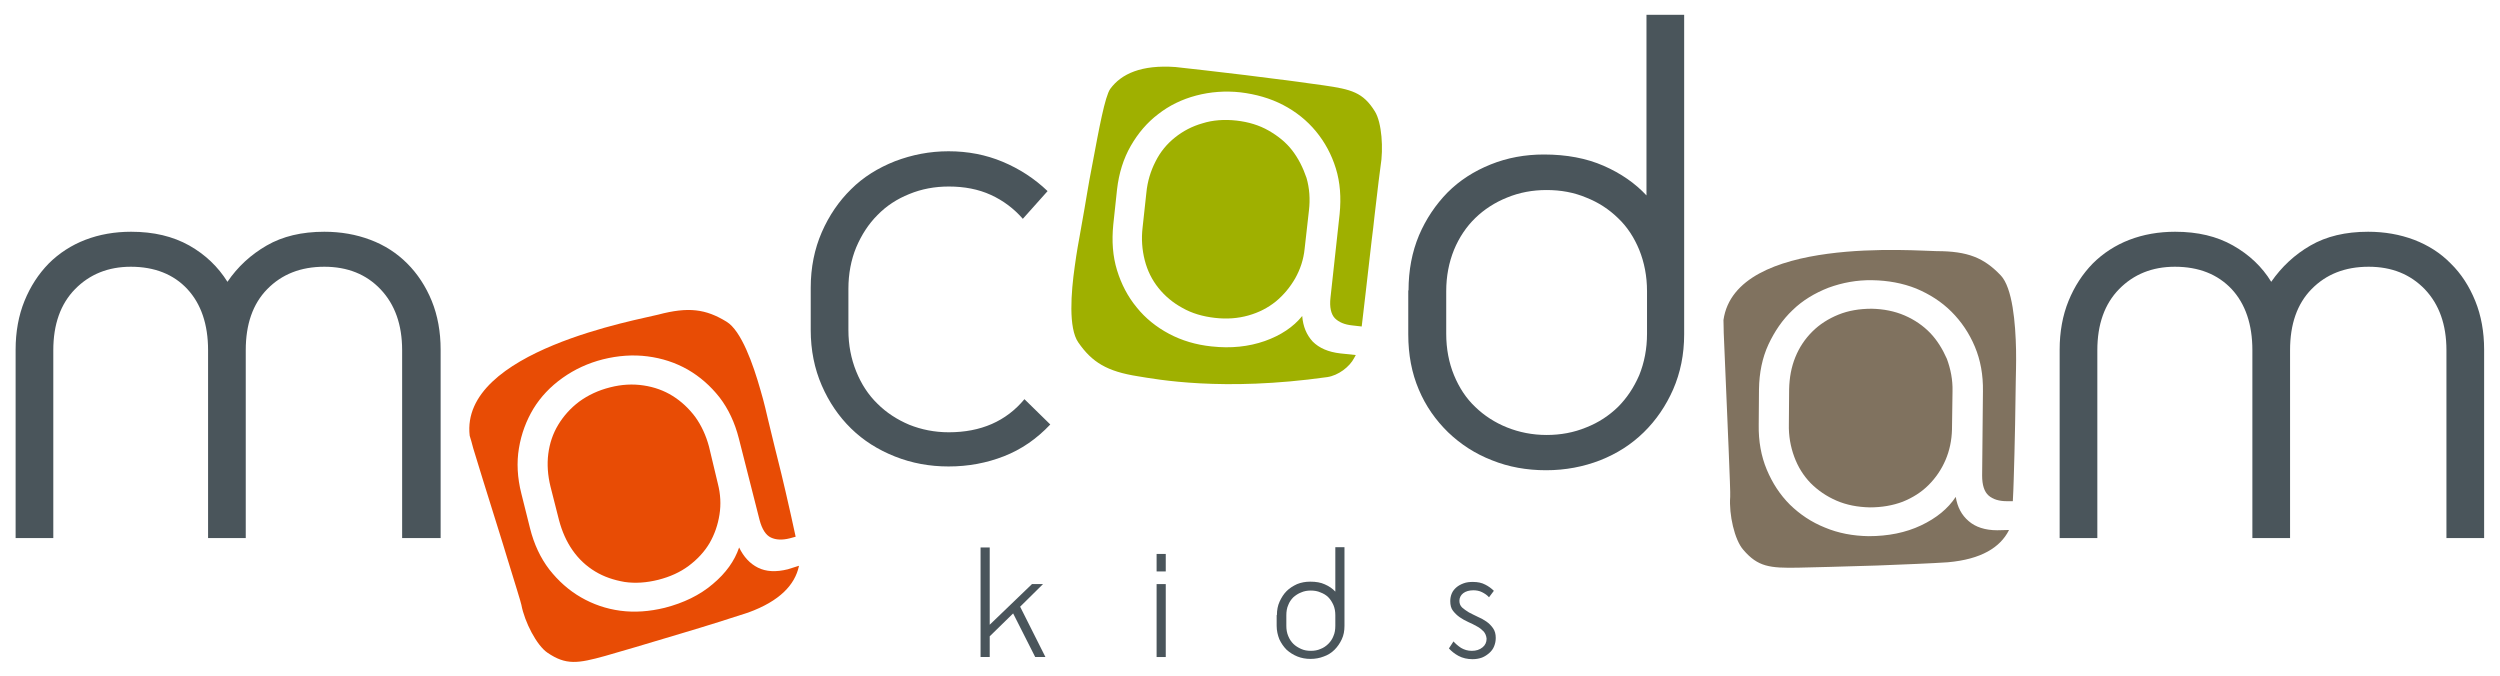<svg enable-background="new 0 0 928.8 251" viewBox="0 0 928.8 251" xmlns="http://www.w3.org/2000/svg"><g fill="#4a555b"><path d="m149.4 199.9v-69.8c0-9.5-2.7-17-8-22.6s-12.3-8.4-20.9-8.4c-8.8 0-15.8 2.8-21.2 8.3s-8 13.1-8 22.7v69.8h-14v-69.8c0-9.6-2.6-17.2-7.7-22.7s-12.2-8.3-21-8.3c-8.4 0-15.3 2.8-20.7 8.3s-8.1 13.1-8.1 22.7v69.8h-14v-70c0-6.6 1.1-12.7 3.3-18.1s5.2-10 9-13.9c3.8-3.8 8.4-6.8 13.6-8.8s10.9-3 17-3c8.4 0 15.5 1.7 21.6 5.1 6 3.4 10.7 7.9 14.2 13.5 3.8-5.6 8.7-10.1 14.6-13.5s13-5.1 21.4-5.1c6.1 0 11.8 1 17.1 3s9.8 4.9 13.7 8.8c3.8 3.8 6.9 8.5 9.1 13.9s3.3 11.5 3.3 18.1v70z"/><path d="m390.2 157.7c-5.1 5.4-10.8 9.3-17.2 11.8s-13.2 3.8-20.6 3.8c-7 0-13.6-1.2-19.9-3.7s-11.7-5.9-16.3-10.4-8.2-9.8-10.9-16-4.1-13.1-4.1-20.6v-15.7c0-7.5 1.4-14.4 4.1-20.6s6.4-11.6 10.9-16c4.5-4.5 10-7.9 16.3-10.4 6.3-2.4 12.9-3.7 19.9-3.7 7.2 0 13.9 1.3 20.1 3.9s11.8 6.2 16.7 10.9l-9.2 10.3c-3.3-3.8-7.3-6.8-11.9-8.9s-9.8-3.1-15.6-3.1c-5.2 0-10.1.9-14.7 2.8-4.5 1.8-8.5 4.4-11.8 7.8-3.3 3.3-5.9 7.3-7.9 12-1.9 4.6-2.9 9.8-2.9 15.4v15.3c0 5.6 1 10.7 2.9 15.4s4.5 8.7 7.9 12c3.3 3.3 7.3 5.9 11.8 7.8 4.5 1.8 9.4 2.8 14.7 2.8 11.9 0 21.3-4.1 28.1-12.3z"/><path d="m523.3 107.9c0-7.5 1.3-14.3 3.9-20.5 2.6-6.1 6.2-11.4 10.6-15.9 4.5-4.5 9.8-7.9 16-10.4s12.8-3.7 19.8-3.7c8.4 0 15.8 1.4 22.2 4.2s11.7 6.5 15.9 11v-67.1h14v118.7c0 7.5-1.4 14.3-4.1 20.5-2.7 6.1-6.3 11.4-10.9 15.9s-9.9 7.9-16.2 10.4c-6.2 2.4-12.9 3.7-20.1 3.7s-13.9-1.2-20.1-3.7c-6.2-2.4-11.6-5.9-16.3-10.4-4.6-4.5-8.3-9.7-10.9-15.9-2.6-6.1-3.9-12.9-3.9-20.5v-16.3zm14 16.1c0 5.6 1 10.8 2.9 15.4s4.5 8.6 7.9 11.8c3.3 3.2 7.3 5.8 11.8 7.6s9.4 2.8 14.7 2.8c5.2 0 10.1-.9 14.7-2.8 4.6-1.8 8.5-4.4 11.8-7.6 3.3-3.3 5.9-7.2 7.9-11.8 1.9-4.7 2.9-9.8 2.9-15.4v-15.8c0-5.6-1-10.7-2.9-15.4-1.9-4.6-4.5-8.6-7.9-11.8-3.3-3.2-7.2-5.8-11.8-7.6-4.5-1.9-9.4-2.8-14.7-2.8-5.2 0-10.1.9-14.7 2.8-4.5 1.8-8.5 4.4-11.8 7.6s-6 7.2-7.9 11.8c-1.9 4.7-2.9 9.8-2.9 15.4z"/><path d="m908.9 199.9v-69.8c0-9.5-2.7-17-8-22.6-5.4-5.6-12.3-8.4-20.9-8.4-8.8 0-15.8 2.8-21.2 8.3s-8 13.1-8 22.7v69.8h-14v-69.8c0-9.6-2.6-17.2-7.7-22.7-5.2-5.5-12.2-8.3-21.1-8.3-8.4 0-15.3 2.8-20.7 8.3s-8.1 13.1-8.1 22.7v69.8h-14v-70c0-6.6 1.1-12.7 3.3-18.1s5.2-10 9-13.9c3.8-3.8 8.4-6.8 13.6-8.8s10.9-3 17-3c8.4 0 15.5 1.7 21.5 5.1s10.8 7.9 14.2 13.5c3.9-5.6 8.7-10.1 14.6-13.5s13-5.1 21.4-5.1c6.1 0 11.8 1 17.1 3 5.2 2 9.8 4.9 13.6 8.8 3.9 3.8 6.9 8.5 9.1 13.9s3.3 11.5 3.3 18.1v70z"/><path d="m367.7 232.1 15.7-15.1h4.1l-8.5 8.4 9.4 18.7h-3.8l-8.2-16.2-8.7 8.5v7.7h-3.4v-40.7h3.4z"/><path d="m429.7 205.8h3.4v6.5h-3.4zm0 11.2h3.4v27.1h-3.4z"/><path d="m474.4 228.5c0-1.8.3-3.5 1-5s1.5-2.8 2.6-3.9 2.4-1.9 3.9-2.6c1.5-.6 3.1-.9 4.9-.9 2.1 0 3.9.3 5.4 1 1.6.7 2.9 1.6 3.9 2.7v-16.5h3.4v29.2c0 1.9-.3 3.5-1 5s-1.6 2.8-2.7 3.9-2.5 2-4 2.5c-1.5.6-3.2.9-4.9.9-1.8 0-3.4-.3-4.9-.9s-2.9-1.5-4-2.5c-1.1-1.1-2-2.4-2.7-3.9-.6-1.5-1-3.2-1-5v-4zm3.5 4c0 1.4.2 2.6.7 3.8s1.1 2.1 1.9 2.9 1.8 1.4 2.9 1.9 2.3.7 3.6.7 2.5-.2 3.6-.7c1.1-.4 2.1-1.1 2.9-1.9s1.5-1.8 1.9-2.9c.5-1.1.7-2.4.7-3.8v-3.9c0-1.4-.2-2.6-.7-3.8-.5-1.1-1.1-2.1-1.9-2.9s-1.8-1.4-2.9-1.8c-1.1-.5-2.3-.7-3.6-.7s-2.5.2-3.6.7c-1.1.4-2.1 1.1-2.9 1.8-.8.8-1.5 1.8-1.9 2.9-.5 1.1-.7 2.4-.7 3.8z"/><path d="m551.2 234.6c-.7-.7-1.5-1.4-2.5-1.9-1-.6-2.1-1.1-3.2-1.6s-2.2-1.1-3.2-1.8-1.8-1.5-2.5-2.4-1-2.1-1-3.6c0-1 .2-2 .6-2.9s1-1.6 1.7-2.2 1.6-1.1 2.7-1.5 2.2-.5 3.4-.5c1.8 0 3.3.3 4.6 1 1.2.6 2.3 1.4 3.2 2.3l-1.8 2.4c-.7-.8-1.6-1.4-2.6-1.9s-2.1-.7-3.2-.7c-1.6 0-2.9.4-3.8 1.1s-1.4 1.7-1.4 2.8c0 1 .3 1.8 1 2.5.7.6 1.5 1.2 2.5 1.8 1 .5 2.1 1.1 3.2 1.6 1.2.5 2.3 1.1 3.3 1.8s1.8 1.5 2.5 2.5 1 2.2 1 3.6c0 1.1-.2 2.1-.6 3.1s-1 1.8-1.8 2.5-1.7 1.3-2.7 1.7c-1.1.4-2.3.6-3.5.6-1.9 0-3.7-.4-5.2-1.2s-2.7-1.8-3.6-2.8l1.7-2.6c.7.8 1.6 1.6 2.8 2.4 1.2.7 2.5 1.1 4 1.1 1.6 0 2.9-.4 4-1.3 1-.8 1.5-1.9 1.5-3.2-.1-1.1-.5-2-1.1-2.7"/></g><path d="m510.8 41.4c-4.4-7.1-8.7-8.2-19.1-9.7-4.6-.7-16.8-2.3-29-3.8-10.1-1.2-20.3-2.4-26-3-12.6-.9-20.1 2.5-24.2 8.1-2 2.8-4.2 14.9-6.6 27.7-2.1 10.8-1.6 9.3-4.8 27.1-.3 1.6-1.1 5.9-1.8 11.1-1.4 9.8-2.4 23 1.3 28.3 5.1 7.4 10.7 10.8 22.2 12.6 6.8 1.1 31.3 5.8 70.3.3 4.1-.6 8.3-3.8 10-7.1.2-.4.4-.7.6-1.1l-5.7-.6c-4.5-.5-7.9-2-10.3-4.4-2.3-2.5-3.6-5.6-3.9-9.5-3.3 4.1-8 7.2-13.9 9.3-6 2.1-12.6 2.8-19.8 2-5.8-.6-11.1-2.2-15.8-4.7s-8.8-5.8-12-9.8c-3.3-4-5.7-8.6-7.3-13.8s-2-10.8-1.4-16.9l1.4-13.1c.7-6.1 2.4-11.5 5.1-16.2s6.1-8.7 10.2-11.8c4.1-3.2 8.8-5.5 14.1-6.9s10.8-1.8 16.4-1.2c5.8.7 11.1 2.2 15.9 4.7s8.9 5.8 12.2 9.8 5.8 8.6 7.4 13.8 2 10.8 1.4 16.9l-3.4 31.1c-.4 3.5.2 6.1 1.6 7.6 1.5 1.5 3.6 2.4 6.5 2.7l3.5.4c.5-4.4 2.2-18.5 3.7-32 .4-3.2.8-6.4 1.1-9.4 1.1-9.7 2.1-17.5 2.2-18.1 1.1-6.5.5-16.2-2.1-20.4z" fill="#9fb000"/><path d="m480.1 55.9c-2.3-3-5.3-5.4-8.8-7.4s-7.5-3.2-11.9-3.7c-4.5-.5-8.8-.2-12.6 1-3.9 1.1-7.3 2.9-10.3 5.3s-5.4 5.3-7.2 8.9c-1.8 3.5-3 7.4-3.4 11.6l-1.4 12.9c-.5 4.2-.2 8.3.8 12.2s2.7 7.3 5.1 10.3 5.4 5.5 8.9 7.4c3.5 2 7.6 3.2 12.1 3.7 4.4.5 8.5.2 12.4-.9s7.2-2.8 10.2-5.2c2.9-2.4 5.3-5.3 7.2-8.6 1.9-3.4 3.1-7 3.5-11l1.6-14.2c.5-4.2.2-8.3-.9-12.1-1.3-3.8-3-7.2-5.3-10.2z" fill="#9fb000"/><path d="m292.7 211.5c-4.4 1.1-8.1.9-11.1-.6s-5.3-4-7-7.5c-1.7 5-4.9 9.5-9.8 13.6-4.8 4.1-10.8 7-17.8 8.8-5.7 1.4-11.2 1.8-16.5 1.1s-10.2-2.4-14.7-5-8.4-6.1-11.7-10.3c-3.3-4.3-5.7-9.4-7.2-15.4l-3.2-12.8c-1.5-5.9-1.8-11.6-.9-16.9.9-5.4 2.7-10.2 5.4-14.7 2.7-4.4 6.3-8.2 10.8-11.4s9.5-5.5 15-6.9c5.6-1.4 11.2-1.8 16.6-1.1s10.3 2.3 14.9 4.9c4.5 2.6 8.4 6 11.8 10.3 3.3 4.3 5.7 9.4 7.2 15.3l7.7 30.3c.9 3.4 2.3 5.6 4.2 6.5s4.2 1 7 .3l2.2-.6c-1-4.9-2.4-10.8-3.8-17-2.5-10.8-2.3-9.2-6.5-26.7-.4-1.6-1.3-5.9-2.8-10.9-2.7-9.5-7.1-22-12.6-25.3-7.7-4.7-14.1-5.6-25.4-2.6-6.7 1.8-73.7 13.4-70 45 .4 1.2.8 2.7 1.3 4.6.8 2.7 5.4 17.6 9.8 31.6 1 3.1 1.9 6.2 2.8 9.1 2.9 9.4 5.2 16.8 5.3 17.5 1.2 6.4 5.7 15.1 9.7 17.8 6.9 4.7 11.3 4 21.4 1.2 4.5-1.3 16.3-4.7 28.1-8.3 9.8-2.9 19.5-6 25-7.8 11.9-4.3 17.4-10.4 18.9-17.2 0-.1 0-.1 0-.2z" fill="#e84c05"/><path d="m263.4 165.9c-1.1-4.1-2.8-7.8-5.1-11-2.4-3.2-5.2-5.8-8.4-7.8s-6.8-3.3-10.8-3.9-8.1-.4-12.4.7c-4.4 1.1-8.2 2.9-11.5 5.3-3.2 2.4-5.8 5.3-7.8 8.6s-3.2 6.9-3.7 10.8-.2 8 .8 12.1l3.2 12.6c1.1 4.1 2.7 7.8 5 11.1s5.1 5.9 8.4 7.9 6.9 3.2 10.9 3.9c4 .6 8.2.3 12.6-.8 4.3-1.1 8.1-2.8 11.3-5.2s5.8-5.2 7.7-8.4c1.9-3.3 3.1-6.8 3.7-10.6s.4-7.6-.6-11.5z" fill="#e84c05"/><path d="m742 197c-4.5 0-8.1-1.2-10.6-3.4-2.6-2.2-4.2-5.2-4.8-9-2.9 4.4-7.2 7.9-12.9 10.6s-12.2 4-19.5 4c-5.8-.1-11.2-1.1-16.2-3.2-5-2-9.3-4.9-13-8.5-3.7-3.7-6.5-8-8.6-13s-3.1-10.6-3-16.7l.1-13.2c.1-6.1 1.2-11.6 3.5-16.6 2.3-4.9 5.2-9.2 9-12.8 3.7-3.6 8.2-6.3 13.3-8.3 5.2-1.9 10.6-2.9 16.3-2.8 5.8.1 11.3 1.1 16.3 3.1 5 2.1 9.4 4.9 13.1 8.6s6.6 8 8.7 13 3.1 10.5 3 16.6l-.3 31.3c0 3.5.8 6 2.4 7.4s3.9 2.1 6.7 2.1h2.3c.3-5 .4-11.1.6-17.4.3-11 .2-9.5.5-27.5 0-1.7.2-6 .1-11.3-.2-9.9-1.3-23.1-5.7-27.7-6.2-6.5-12.2-9-23.8-9-6.9 0-74.7-5.9-79.2 25.6 0 1.3.1 2.8.1 4.8.1 2.8.8 18.4 1.4 33.1.1 3.3.3 6.5.4 9.5.4 9.8.7 17.6.6 18.3-.5 6.5 1.6 16 4.9 19.7 5.4 6.3 9.8 6.8 20.4 6.6 4.6-.1 17-.4 29.3-.8 10.2-.4 20.4-.8 26.2-1.2 12.6-1.1 19.5-5.6 22.7-11.8 0-.1 0-.1.1-.2z" fill="#80725f"/><path d="m717.1 123.7c-2.6-2.7-5.8-4.9-9.5-6.5s-7.8-2.4-12.2-2.5c-4.6 0-8.7.7-12.4 2.2s-7 3.6-9.7 6.3-4.8 5.8-6.3 9.5-2.2 7.6-2.3 11.9l-.1 13c-.1 4.3.6 8.3 2 12.1s3.4 7 6.1 9.8c2.7 2.7 5.9 4.9 9.6 6.5s7.8 2.4 12.4 2.5c4.4 0 8.5-.7 12.2-2.1 3.7-1.5 6.9-3.5 9.6-6.2s4.8-5.8 6.3-9.3 2.3-7.3 2.4-11.3l.2-14.3c.1-4.2-.7-8.2-2.1-12-1.6-3.6-3.6-6.9-6.2-9.6z" fill="#80725f"/></svg>